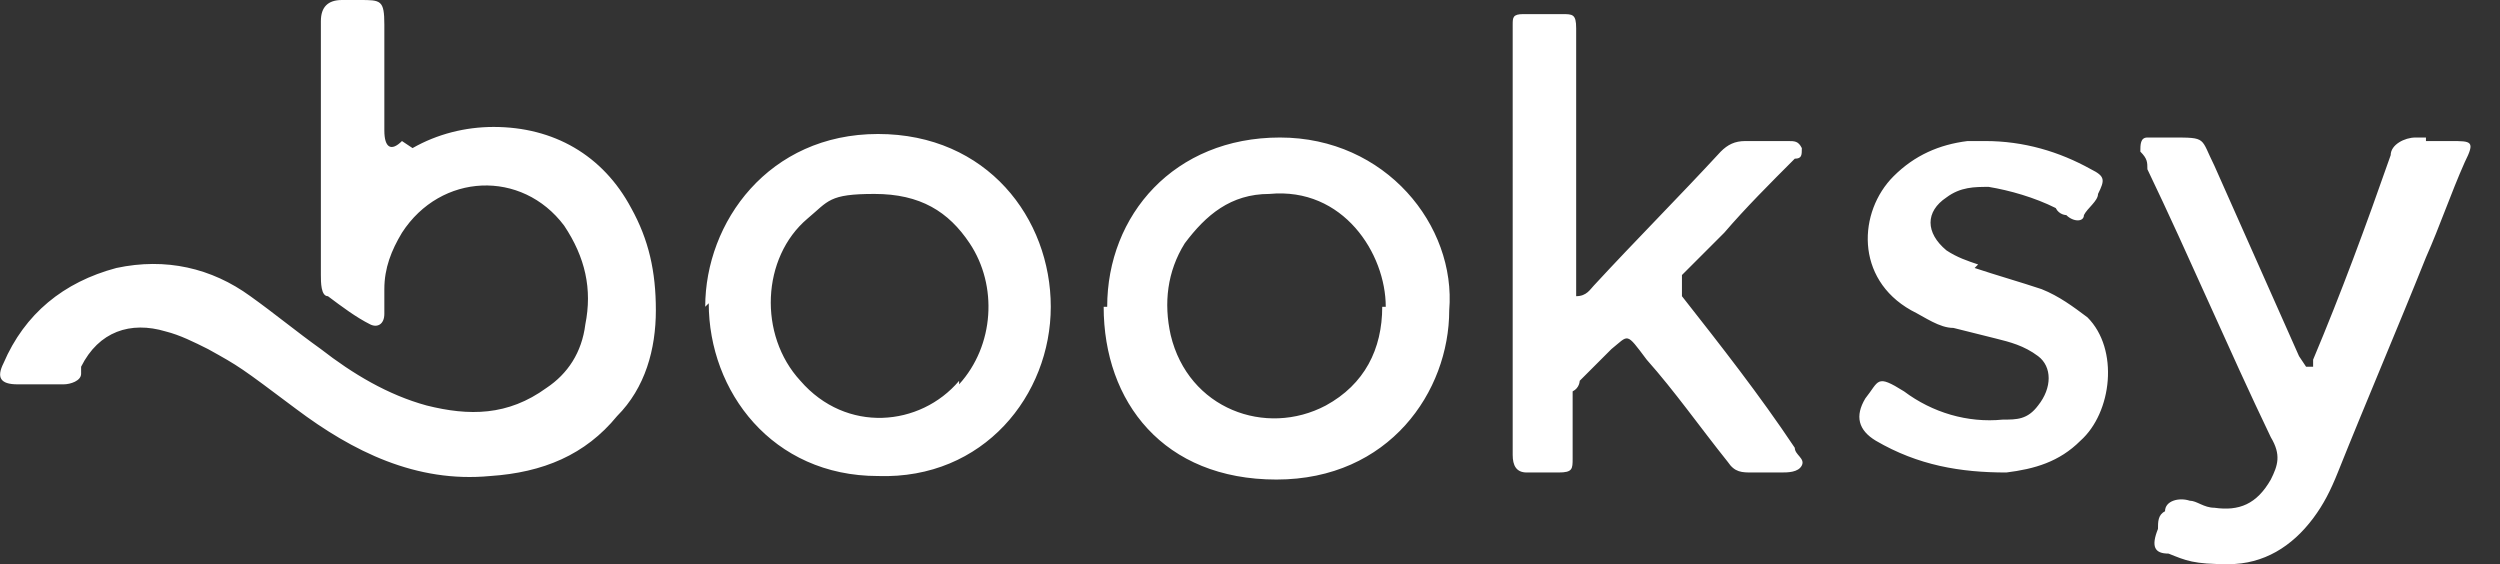 <?xml version="1.0" encoding="UTF-8"?>
<svg id="logo" xmlns="http://www.w3.org/2000/svg" version="1.1" viewBox="0 0 70.9 16">
  <rect x="0" y="0" width="70.9" height="16" fill="#333333" stroke="none"/>
  <!-- Generator: Adobe Illustrator 29.1.0, SVG Export Plug-In . SVG Version: 2.1.0 Build 142)  -->
  <defs>
    <style>
      .st0 {
        fill: #fff;
      }
    </style>
  </defs>
  <path id="Shape" class="st0" d="M68.8,4h.7c.6,0,.7,0,.4.6-.4.9-.7,1.8-1.1,2.7-.8,2-1.7,4.1-2.5,6.1-.2.5-.4.9-.7,1.3-.6.8-1.4,1.3-2.4,1.3s-1.2-.1-1.7-.3c-.4,0-.5-.2-.3-.7,0-.2,0-.4.2-.5,0-.3.4-.4.7-.3.2,0,.4.2.7.2.7.1,1.2-.1,1.6-.8.2-.4.3-.7,0-1.2-1.2-2.5-2.3-5.1-3.5-7.6,0-.2,0-.3-.2-.5,0-.2,0-.4.2-.4h.7c1,0,.8,0,1.2.8.8,1.8,1.6,3.6,2.4,5.4l.2.3h.2v-.2c.8-1.9,1.5-3.8,2.2-5.8,0-.3.4-.5.7-.5h.3ZM56,7.6c.6.2,1.3.4,1.9.6.5.2.9.5,1.3.8.9.9.7,2.7-.2,3.5-.6.6-1.3.8-2.1.9-1.3,0-2.5-.2-3.7-.9-.5-.3-.6-.7-.3-1.2.4-.5.3-.7,1.1-.2.8.6,1.8.9,2.8.8.4,0,.7,0,1-.4.4-.5.4-1.1,0-1.4s-.8-.4-1.2-.5l-1.2-.3c-.4,0-.8-.3-1.2-.5-1.6-.9-1.5-2.8-.5-3.8.6-.6,1.3-.9,2.1-1h.5c1.1,0,2.1.3,3,.8.4.2.4.3.2.7,0,.2-.3.4-.4.6,0,.2-.3.2-.5,0,0,0-.2,0-.3-.2-.6-.3-1.3-.5-1.9-.6-.4,0-.8,0-1.2.3-.6.4-.6,1,0,1.5.3.2.6.3.9.4h0ZM47.7,7.8c0,.2,0,.4,0,.6,1.1,1.4,2.2,2.8,3.2,4.3,0,.2.3.3.2.5s-.4.2-.6.2h-.8c-.3,0-.5,0-.7-.3-.8-1-1.5-2-2.3-2.9-.6-.8-.5-.7-1-.3-.3.3-.7.7-.9.9,0,0,0,.2-.2.3v1.9c0,.3,0,.4-.4.4h-.9c-.3,0-.4-.2-.4-.5V.7c0-.2,0-.3.3-.3h1.1c.3,0,.4,0,.4.4v7.6c.3,0,.4-.2.5-.3,1.2-1.3,2.4-2.5,3.6-3.8.2-.2.4-.3.7-.3h1.2c.2,0,.3,0,.4.2,0,.2,0,.3-.2.3-.7.7-1.4,1.4-2,2.1-.4.4-.8.8-1.2,1.2ZM31.4,8.7c0-2.6,1.9-4.8,4.9-4.8s5,2.5,4.8,4.9c0,2.3-1.7,4.8-4.9,4.8s-4.9-2.2-4.9-4.9c0,0,.1,0,.1,0ZM39.3,8.7c0-1.5-1.2-3.4-3.3-3.2-1.1,0-1.8.6-2.4,1.4-.5.8-.6,1.7-.4,2.6.5,2.1,2.7,2.9,4.4,2,1.1-.6,1.6-1.6,1.6-2.8h.1ZM20,8.7c0-2.4,1.8-4.9,4.9-4.9s4.9,2.4,4.9,4.9-1.9,4.9-4.9,4.8c-3,0-4.8-2.4-4.8-4.9h0c0,.1,0,0,0,0ZM27.2,10.9c1-1.1,1.1-2.8.3-4-.6-.9-1.4-1.4-2.7-1.4s-1.3.2-1.9.7c-1.3,1.1-1.4,3.3-.2,4.6,1.3,1.5,3.4,1.3,4.5,0h0ZM11.7,4.2c.7-.4,1.5-.6,2.3-.6,1.7,0,3.1.8,3.9,2.3.5.9.7,1.8.7,2.9s-.3,2.2-1.1,3c-.9,1.1-2.1,1.6-3.6,1.7-2.1.2-3.9-.7-5.5-1.9s-1.6-1.2-2.5-1.7c-.4-.2-.8-.4-1.2-.5-1-.3-1.9,0-2.4,1v.2c0,.2-.3.3-.5.3H.5c-.5,0-.6-.2-.4-.6.6-1.4,1.7-2.3,3.2-2.7,1.4-.3,2.7,0,3.8.8.7.5,1.3,1,2,1.5.9.7,1.9,1.3,3,1.6,1.2.3,2.3.3,3.4-.5.6-.4,1-1,1.1-1.8.2-1,0-1.9-.6-2.8-1.2-1.6-3.5-1.5-4.6.2-.3.5-.5,1-.5,1.6v.7c0,.3-.2.4-.4.3-.4-.2-.8-.5-1.2-.8-.2,0-.2-.4-.2-.6V.6c0-.4.2-.6.6-.6h.5c.6,0,.7,0,.7.7v2.4c0,.8,0,.4,0,.6,0,.5.2.6.5.3,0,0,.3.2.3.2Z"/>
</svg>